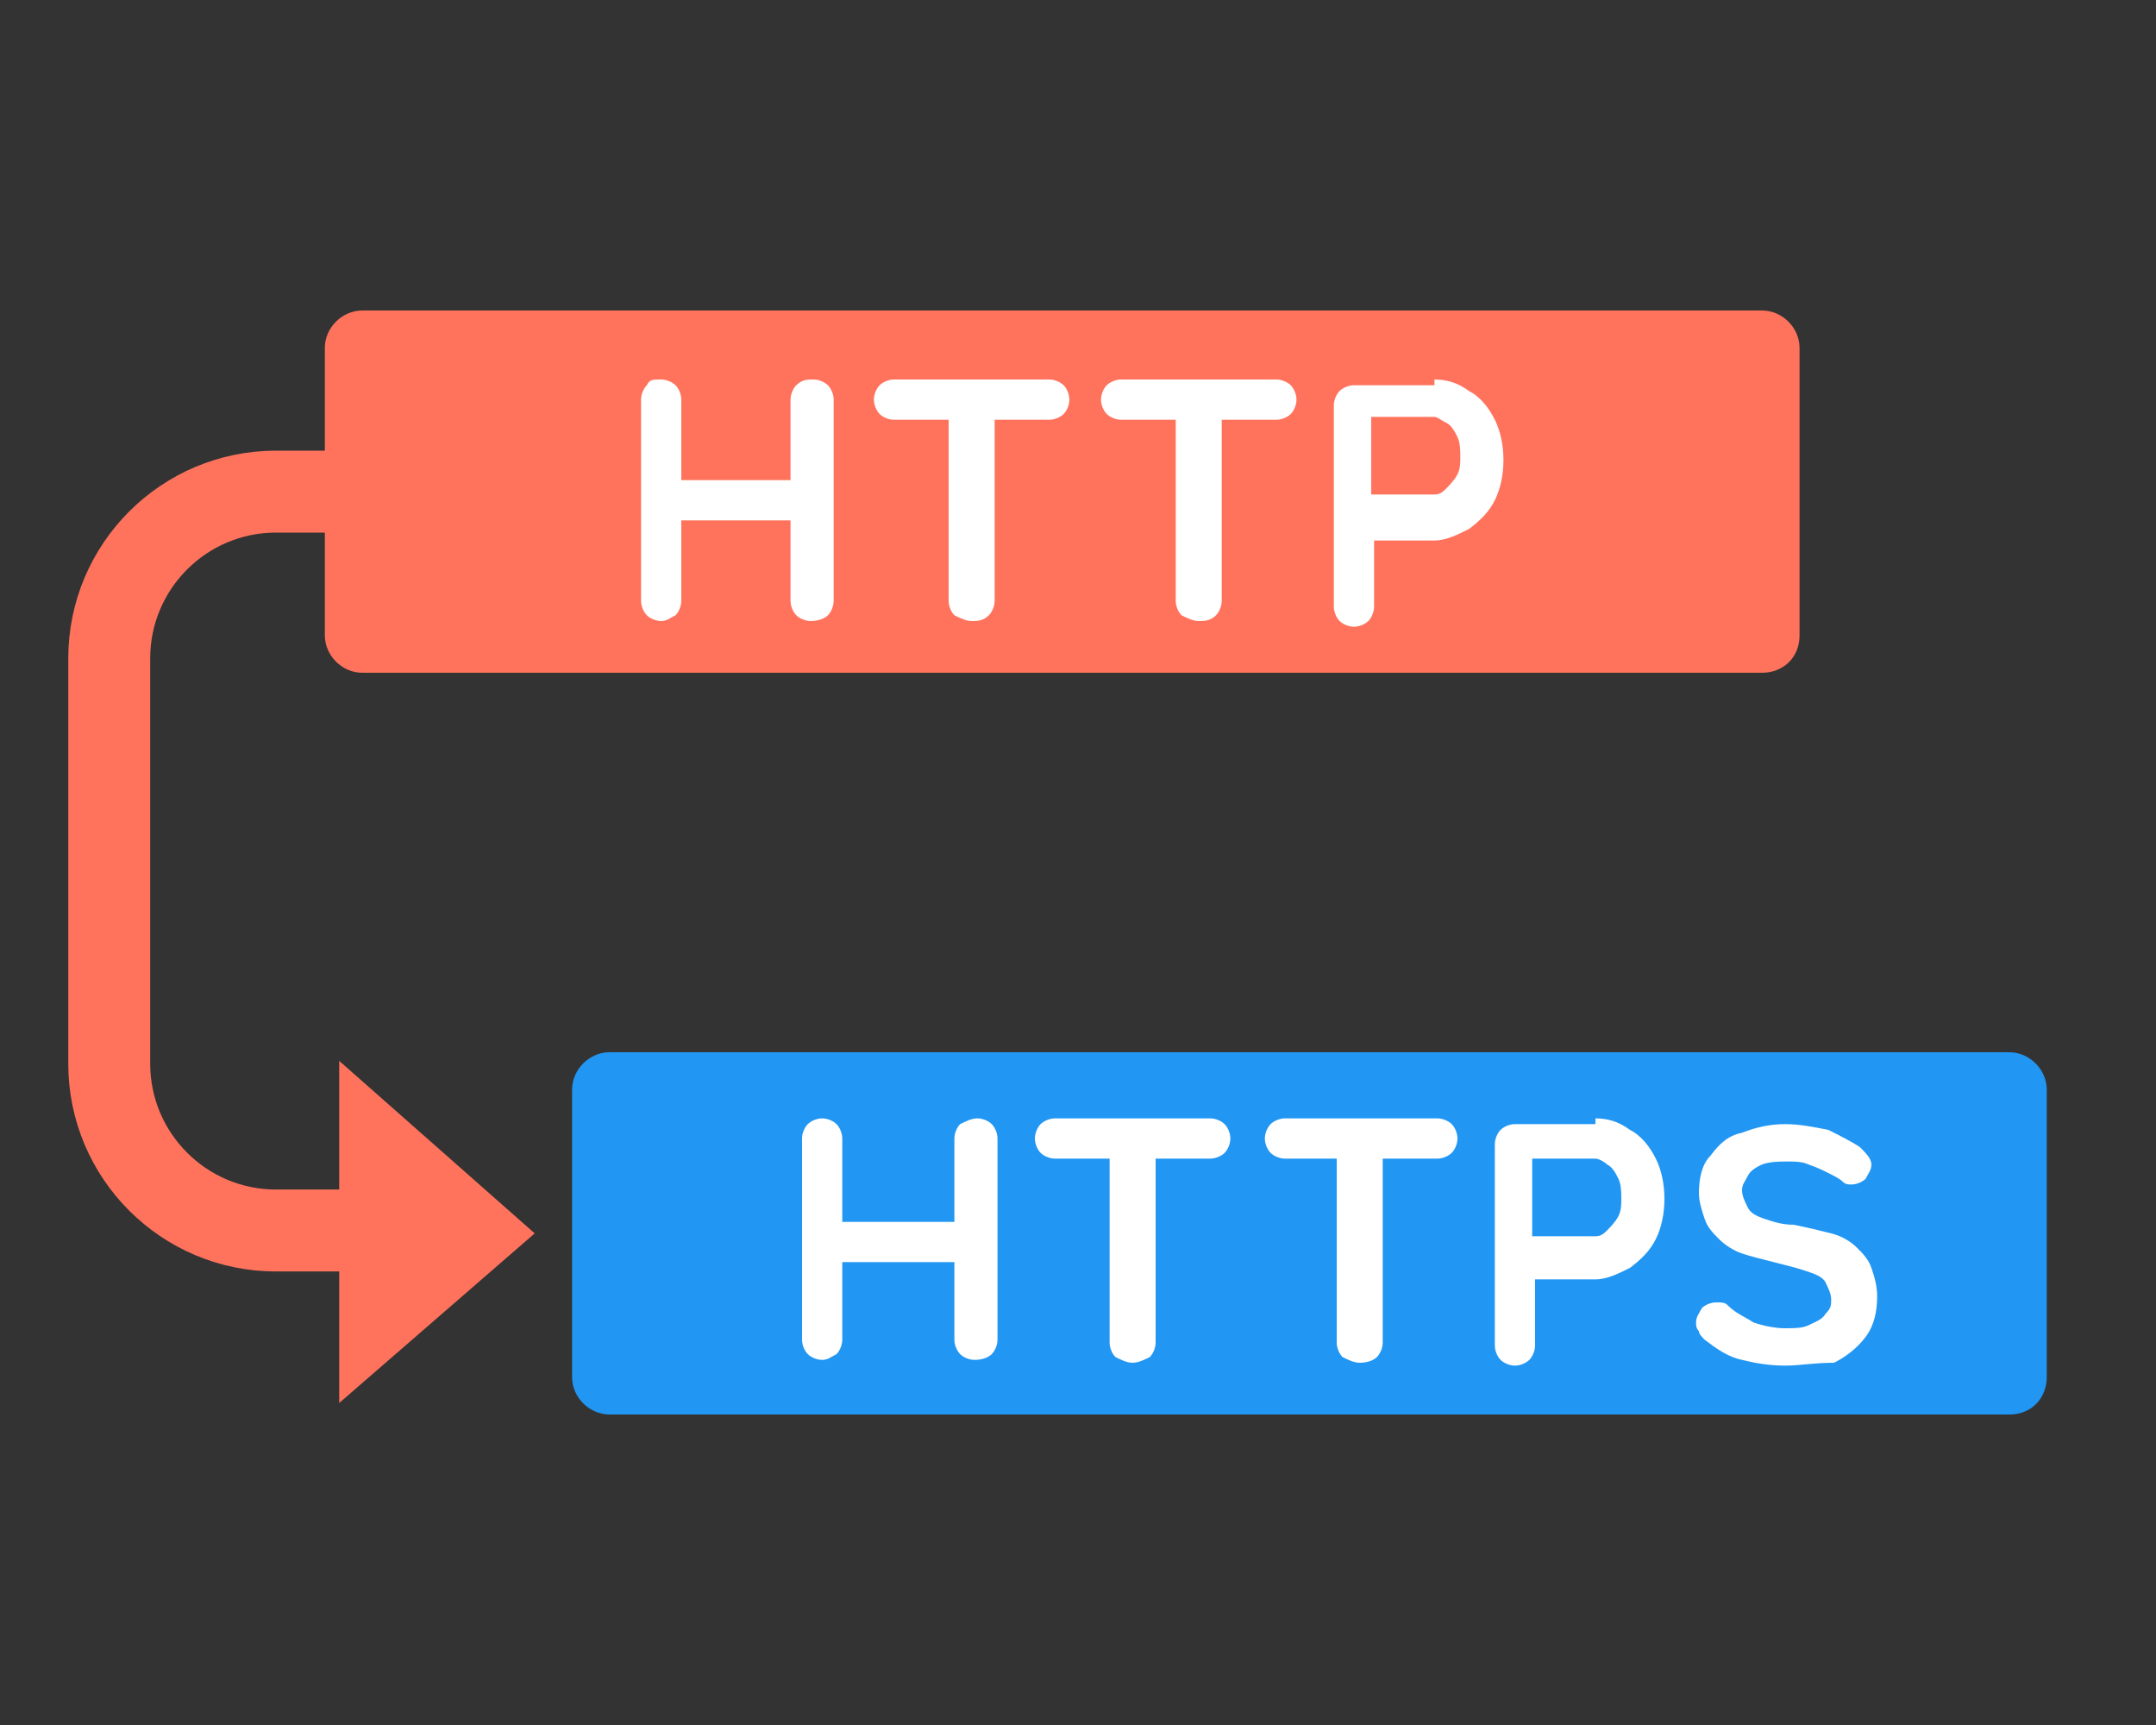<?xml version="1.0" encoding="utf-8"?>
<!-- Generator: Adobe Illustrator 24.3.0, SVG Export Plug-In . SVG Version: 6.00 Build 0)  -->
<svg version="1.1" id="Layer_1" xmlns="http://www.w3.org/2000/svg" xmlns:xlink="http://www.w3.org/1999/xlink" x="0px" y="0px"
	 viewBox="0 0 75 60" style="enable-background:new 0 0 75 60;" xml:space="preserve">
<rect x="0" y="0" width="75" height="60" fill="#333333" stroke="none"/>
<style type="text/css">
	.st0{fill:#FF735D;}
	.st1{fill:#2196F3;}
	.st2{fill:none;stroke:#FF735D;stroke-width:2.85;stroke-miterlimit:10;}
	.st3{fill:#FFFFFF;}
</style>
<g>
	<path class="st0" d="M61.3,23.4H12.6c-0.7,0-1.3-0.6-1.3-1.3v-10c0-0.7,0.6-1.3,1.3-1.3h48.7c0.7,0,1.3,0.6,1.3,1.3v10
		C62.6,22.9,62,23.4,61.3,23.4z"/>
	<path class="st1" d="M69.9,49.2H21.2c-0.7,0-1.3-0.6-1.3-1.3v-10c0-0.7,0.6-1.3,1.3-1.3h48.7c0.7,0,1.3,0.6,1.3,1.3v10
		C71.2,48.6,70.7,49.2,69.9,49.2z"/>
	<path class="st2" d="M12.2,17.1H9.6c-3.2,0-5.8,2.6-5.8,5.8V37c0,3.2,2.6,5.8,5.8,5.8h7.1"/>
	<polygon class="st0" points="18.6,42.9 11.8,36.9 11.8,48.8 	"/>
	<g>
		<path class="st3" d="M23,13.2c0.2,0,0.4,0.1,0.5,0.2c0.1,0.1,0.2,0.3,0.2,0.5v7c0,0.2-0.1,0.4-0.2,0.5c-0.2,0.1-0.3,0.2-0.5,0.2
			c-0.2,0-0.4-0.1-0.5-0.2c-0.1-0.1-0.2-0.3-0.2-0.5v-7c0-0.2,0.1-0.4,0.2-0.5C22.6,13.2,22.7,13.2,23,13.2z M22.9,16.7h5.4v1.4
			h-5.4V16.7z M28.3,13.2c0.2,0,0.4,0.1,0.5,0.2c0.1,0.1,0.2,0.3,0.2,0.5v7c0,0.2-0.1,0.4-0.2,0.5c-0.1,0.1-0.3,0.2-0.6,0.2
			c-0.2,0-0.4-0.1-0.5-0.2c-0.1-0.1-0.2-0.3-0.2-0.5v-7c0-0.2,0.1-0.4,0.2-0.5C27.9,13.2,28.1,13.2,28.3,13.2z"/>
		<path class="st3" d="M31.1,14.6c-0.2,0-0.4-0.1-0.5-0.2c-0.1-0.1-0.2-0.3-0.2-0.5s0.1-0.4,0.2-0.5c0.1-0.1,0.3-0.2,0.5-0.2h5.4
			c0.2,0,0.4,0.1,0.5,0.2s0.2,0.3,0.2,0.5c0,0.2-0.1,0.4-0.2,0.5c-0.1,0.1-0.3,0.2-0.5,0.2H31.1z M33.8,21.6c-0.2,0-0.4-0.1-0.6-0.2
			c-0.1-0.1-0.2-0.3-0.2-0.5v-7h1.6v7c0,0.2-0.1,0.4-0.2,0.5C34.2,21.6,34,21.6,33.8,21.6z"/>
		<path class="st3" d="M39,14.6c-0.2,0-0.4-0.1-0.5-0.2c-0.1-0.1-0.2-0.3-0.2-0.5s0.1-0.4,0.2-0.5c0.1-0.1,0.3-0.2,0.5-0.2h5.4
			c0.2,0,0.4,0.1,0.5,0.2s0.2,0.3,0.2,0.5c0,0.2-0.1,0.4-0.2,0.5c-0.1,0.1-0.3,0.2-0.5,0.2H39z M41.7,21.6c-0.2,0-0.4-0.1-0.6-0.2
			c-0.1-0.1-0.2-0.3-0.2-0.5v-7h1.6v7c0,0.2-0.1,0.4-0.2,0.5C42.1,21.6,41.9,21.6,41.7,21.6z"/>
		<path class="st3" d="M49.9,13.2c0.4,0,0.8,0.1,1.2,0.4c0.4,0.2,0.7,0.6,0.9,1c0.2,0.4,0.3,0.9,0.3,1.4c0,0.5-0.1,1-0.3,1.4
			c-0.2,0.4-0.5,0.7-0.9,1c-0.4,0.2-0.8,0.4-1.2,0.4h-2.2l0.1-0.2v2.5c0,0.2-0.1,0.4-0.2,0.5c-0.1,0.1-0.3,0.2-0.5,0.2
			c-0.2,0-0.4-0.1-0.5-0.2c-0.1-0.1-0.2-0.3-0.2-0.5v-7c0-0.2,0.1-0.4,0.2-0.5c0.1-0.1,0.3-0.2,0.5-0.2H49.9z M49.9,17.2
			c0.2,0,0.3-0.1,0.4-0.2c0.1-0.1,0.3-0.3,0.4-0.5c0.1-0.2,0.1-0.4,0.1-0.6c0-0.2,0-0.5-0.1-0.7c-0.1-0.2-0.2-0.4-0.4-0.5
			s-0.3-0.2-0.4-0.2h-2.3l0.1-0.2v3.1l-0.1-0.2H49.9z"/>
	</g>
	<g>
		<path class="st3" d="M28.6,38.9c0.2,0,0.4,0.1,0.5,0.2c0.1,0.1,0.2,0.3,0.2,0.5v7c0,0.2-0.1,0.4-0.2,0.5c-0.2,0.1-0.3,0.2-0.5,0.2
			c-0.2,0-0.4-0.1-0.5-0.2c-0.1-0.1-0.2-0.3-0.2-0.5v-7c0-0.2,0.1-0.4,0.2-0.5C28.2,39,28.4,38.9,28.6,38.9z M28.6,42.5H34v1.4h-5.4
			V42.5z M34,38.9c0.2,0,0.4,0.1,0.5,0.2c0.1,0.1,0.2,0.3,0.2,0.5v7c0,0.2-0.1,0.4-0.2,0.5c-0.1,0.1-0.3,0.2-0.6,0.2
			c-0.2,0-0.4-0.1-0.5-0.2c-0.1-0.1-0.2-0.3-0.2-0.5v-7c0-0.2,0.1-0.4,0.2-0.5C33.6,39,33.8,38.9,34,38.9z"/>
		<path class="st3" d="M36.7,40.3c-0.2,0-0.4-0.1-0.5-0.2C36.1,40,36,39.8,36,39.6s0.1-0.4,0.2-0.5c0.1-0.1,0.3-0.2,0.5-0.2h5.4
			c0.2,0,0.4,0.1,0.5,0.2c0.1,0.1,0.2,0.3,0.2,0.5c0,0.2-0.1,0.4-0.2,0.5c-0.1,0.1-0.3,0.2-0.5,0.2H36.7z M39.4,47.4
			c-0.2,0-0.4-0.1-0.6-0.2c-0.1-0.1-0.2-0.3-0.2-0.5v-7h1.6v7c0,0.2-0.1,0.4-0.2,0.5C39.8,47.3,39.6,47.4,39.4,47.4z"/>
		<path class="st3" d="M44.7,40.3c-0.2,0-0.4-0.1-0.5-0.2c-0.1-0.1-0.2-0.3-0.2-0.5s0.1-0.4,0.2-0.5c0.1-0.1,0.3-0.2,0.5-0.2H50
			c0.2,0,0.4,0.1,0.5,0.2s0.2,0.3,0.2,0.5c0,0.2-0.1,0.4-0.2,0.5c-0.1,0.1-0.3,0.2-0.5,0.2H44.7z M47.3,47.4c-0.2,0-0.4-0.1-0.6-0.2
			c-0.1-0.1-0.2-0.3-0.2-0.5v-7h1.6v7c0,0.2-0.1,0.4-0.2,0.5C47.8,47.3,47.6,47.4,47.3,47.4z"/>
		<path class="st3" d="M55.5,38.9c0.4,0,0.8,0.1,1.2,0.4c0.4,0.2,0.7,0.6,0.9,1c0.2,0.4,0.3,0.9,0.3,1.4c0,0.5-0.1,1-0.3,1.4
			c-0.2,0.4-0.5,0.7-0.9,1c-0.4,0.2-0.8,0.4-1.2,0.4h-2.2l0.1-0.2v2.5c0,0.2-0.1,0.4-0.2,0.5c-0.1,0.1-0.3,0.2-0.5,0.2
			c-0.2,0-0.4-0.1-0.5-0.2c-0.1-0.1-0.2-0.3-0.2-0.5v-7c0-0.2,0.1-0.4,0.2-0.5c0.1-0.1,0.3-0.2,0.5-0.2H55.5z M55.5,43
			c0.2,0,0.3-0.1,0.4-0.2c0.1-0.1,0.3-0.3,0.4-0.5c0.1-0.2,0.1-0.4,0.1-0.6c0-0.2,0-0.5-0.1-0.7c-0.1-0.2-0.2-0.4-0.4-0.5
			c-0.1-0.1-0.3-0.2-0.4-0.2h-2.3l0.1-0.2v3.1L53.3,43H55.5z"/>
		<path class="st3" d="M62.1,47.5c-0.6,0-1.1-0.1-1.5-0.2c-0.5-0.1-0.9-0.4-1.3-0.7c-0.1-0.1-0.2-0.2-0.2-0.3
			c-0.1-0.1-0.1-0.2-0.1-0.3c0-0.2,0.1-0.3,0.2-0.5c0.1-0.1,0.3-0.2,0.5-0.2c0.2,0,0.3,0,0.4,0.1c0.3,0.3,0.6,0.4,0.9,0.6
			c0.3,0.1,0.7,0.2,1.1,0.2c0.3,0,0.6,0,0.8-0.1c0.2-0.1,0.5-0.2,0.6-0.4c0.2-0.2,0.2-0.3,0.2-0.5c0-0.2-0.1-0.4-0.2-0.6
			c-0.1-0.2-0.4-0.3-0.7-0.4c-0.3-0.1-0.7-0.2-1.1-0.3c-0.4-0.1-0.8-0.2-1.1-0.3c-0.3-0.1-0.6-0.3-0.8-0.5c-0.2-0.2-0.4-0.4-0.5-0.7
			c-0.1-0.3-0.2-0.6-0.2-0.9c0-0.5,0.1-1,0.4-1.3c0.3-0.4,0.6-0.7,1.1-0.8c0.5-0.2,1-0.3,1.5-0.3c0.5,0,1,0.1,1.5,0.2
			c0.4,0.2,0.8,0.4,1.1,0.6c0.2,0.2,0.4,0.4,0.4,0.6c0,0.2-0.1,0.3-0.2,0.5c-0.1,0.1-0.3,0.2-0.5,0.2c-0.1,0-0.2,0-0.3-0.1
			c-0.1-0.1-0.3-0.2-0.5-0.3c-0.2-0.1-0.4-0.2-0.7-0.3c-0.2-0.1-0.5-0.1-0.7-0.1c-0.3,0-0.6,0-0.9,0.1c-0.2,0.1-0.4,0.2-0.5,0.4
			c-0.1,0.2-0.2,0.3-0.2,0.5c0,0.2,0.1,0.4,0.2,0.6c0.1,0.2,0.3,0.3,0.6,0.4c0.3,0.1,0.6,0.2,1,0.2c0.5,0.1,0.9,0.2,1.3,0.3
			c0.4,0.1,0.7,0.3,0.9,0.5c0.2,0.2,0.4,0.4,0.5,0.7c0.1,0.3,0.2,0.6,0.2,1c0,0.5-0.1,1-0.4,1.4c-0.3,0.4-0.7,0.7-1.1,0.9
			C63.1,47.4,62.6,47.5,62.1,47.5z"/>
	</g>
</g>
</svg>

